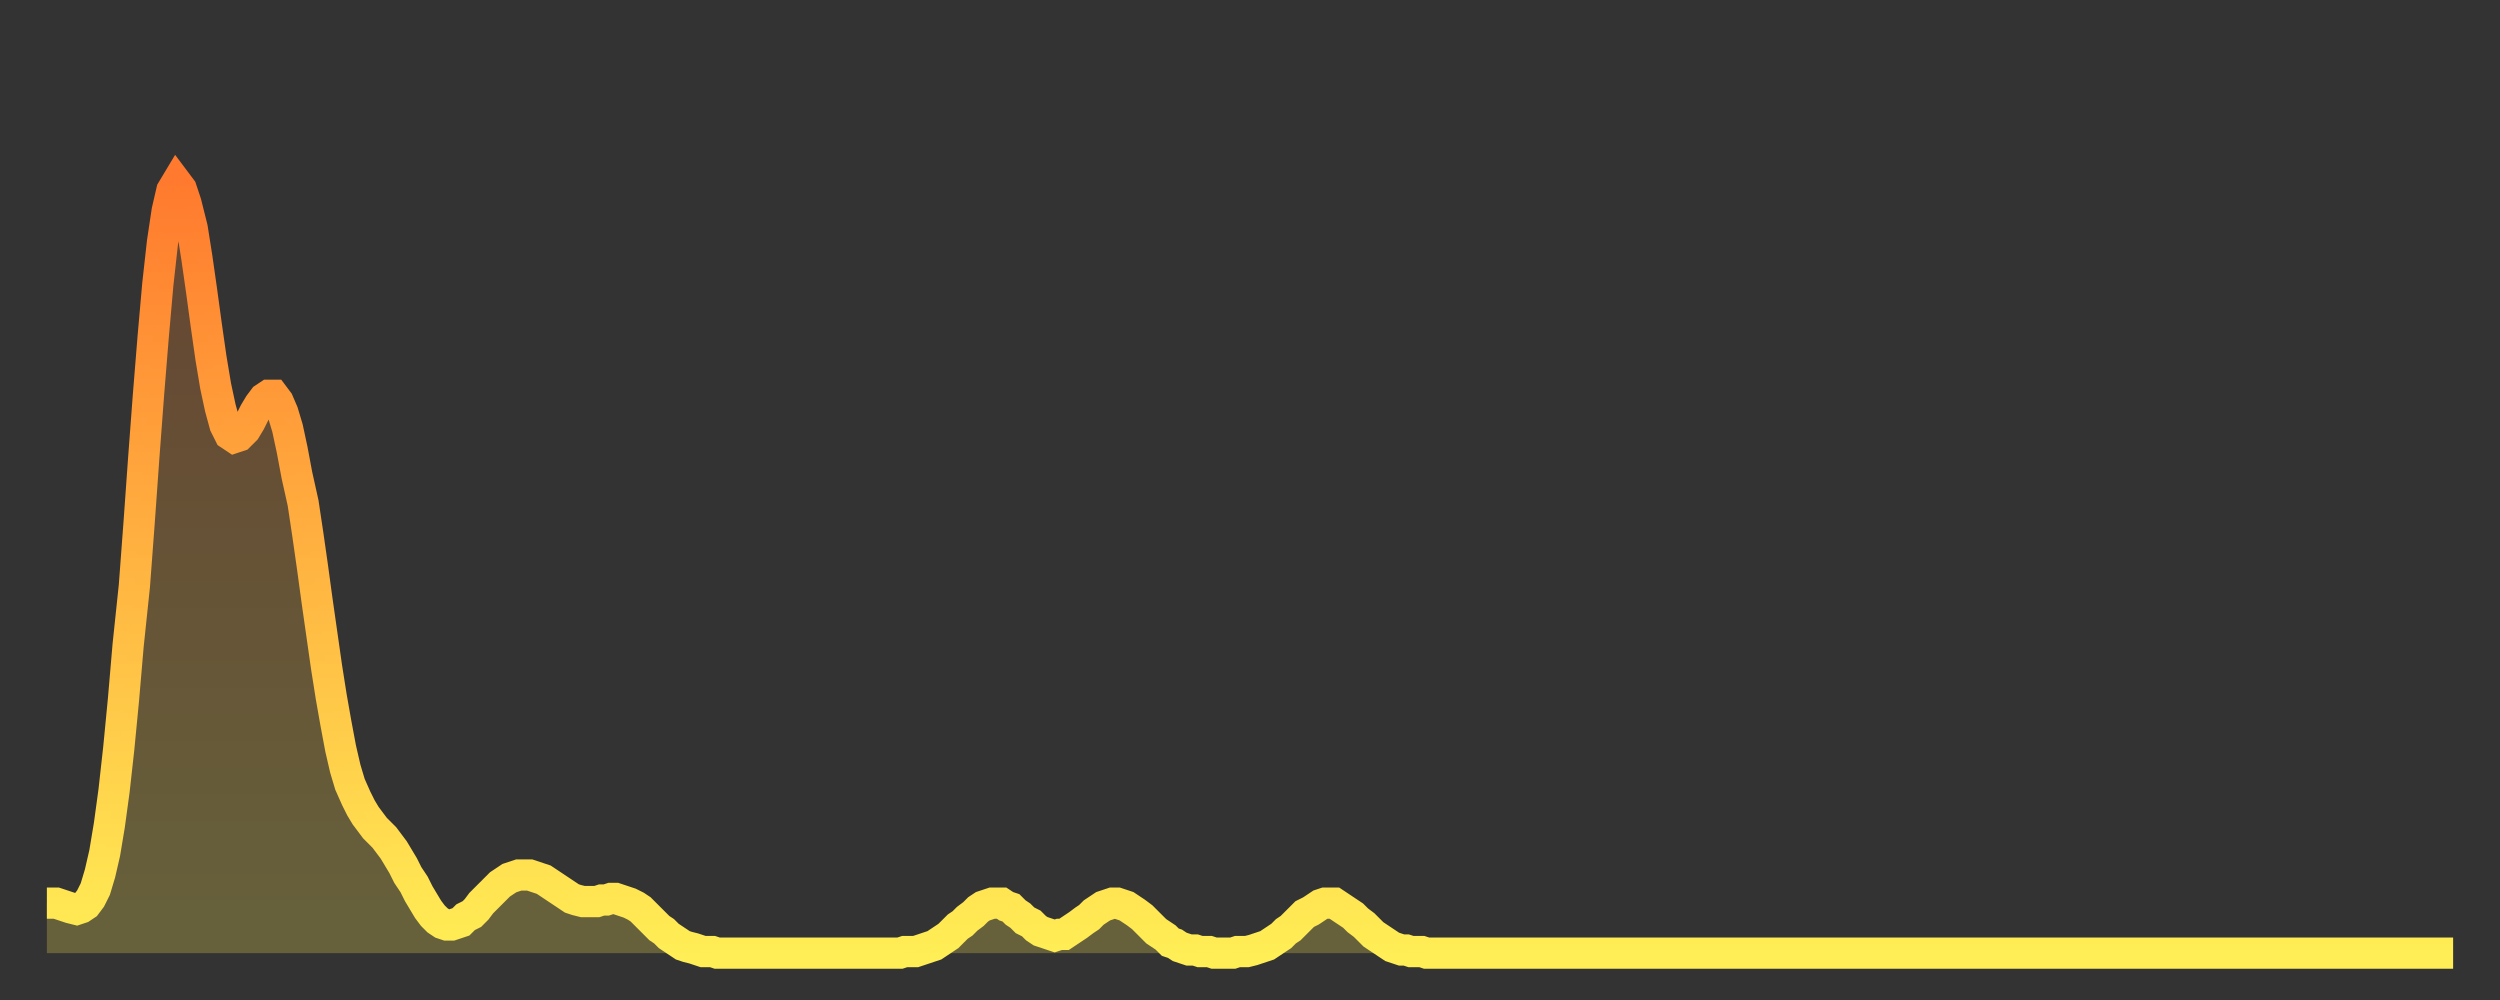 <?xml version="1.0" encoding="utf-8" ?>
<svg baseProfile="full" height="64" version="1.1" width="160" xmlns="http://www.w3.org/2000/svg" xmlns:ev="http://www.w3.org/2001/xml-events" xmlns:xlink="http://www.w3.org/1999/xlink"><rect width="100%" height="100%" fill="#333333" stroke="none"/><defs><linearGradient id="id3420296" x1="0" x2="0" y1="0" y2="1"><stop offset="0%" stop-color="#ff7a2e" /><stop offset="50%" stop-color="#ffb441" /><stop offset="100%" stop-color="#ffee55" /></linearGradient></defs><g transform="translate(3,3)"><g><path d="M 0.0 54.8 0.3 54.8 0.6 54.8 0.9 54.9 1.2 55.0 1.5 55.1 1.9 55.2 2.2 55.1 2.5 54.9 2.8 54.5 3.1 53.9 3.4 52.9 3.7 51.6 4.0 49.8 4.3 47.6 4.6 44.9 4.9 41.8 5.2 38.3 5.6 34.5 5.9 30.5 6.2 26.3 6.5 22.3 6.8 18.6 7.1 15.2 7.4 12.5 7.7 10.5 8.0 9.2 8.3 8.7 8.6 9.1 8.9 10.0 9.3 11.6 9.6 13.5 9.9 15.6 10.2 17.8 10.5 19.9 10.8 21.7 11.1 23.1 11.4 24.2 11.7 24.8 12.0 25.0 12.3 24.9 12.7 24.5 13.0 24.0 13.3 23.4 13.6 22.9 13.9 22.5 14.2 22.3 14.5 22.3 14.8 22.7 15.1 23.4 15.4 24.4 15.7 25.8 16.0 27.4 16.4 29.2 16.7 31.2 17.0 33.3 17.3 35.5 17.6 37.6 17.9 39.7 18.2 41.6 18.5 43.3 18.8 44.9 19.1 46.2 19.4 47.2 19.8 48.1 20.1 48.7 20.4 49.2 20.7 49.6 21.0 50.0 21.3 50.3 21.6 50.6 21.9 51.0 22.2 51.4 22.5 51.9 22.8 52.4 23.1 53.0 23.5 53.6 23.8 54.2 24.1 54.7 24.4 55.2 24.7 55.6 25.0 55.9 25.3 56.1 25.6 56.2 25.9 56.2 26.2 56.1 26.5 56.0 26.8 55.7 27.2 55.5 27.5 55.2 27.8 54.8 28.1 54.5 28.4 54.2 28.7 53.9 29.0 53.6 29.3 53.4 29.6 53.2 29.9 53.1 30.2 53.0 30.6 53.0 30.9 53.0 31.2 53.1 31.5 53.2 31.8 53.3 32.1 53.5 32.4 53.7 32.7 53.9 33.0 54.1 33.3 54.3 33.6 54.5 33.9 54.6 34.3 54.7 34.6 54.7 34.9 54.7 35.2 54.7 35.5 54.6 35.8 54.6 36.1 54.5 36.4 54.5 36.7 54.6 37.0 54.7 37.3 54.8 37.7 55.0 38.0 55.2 38.3 55.5 38.6 55.8 38.9 56.1 39.2 56.4 39.5 56.6 39.8 56.9 40.1 57.1 40.4 57.3 40.7 57.5 41.0 57.6 41.4 57.7 41.7 57.8 42.0 57.9 42.3 57.9 42.6 57.9 42.9 58.0 43.2 58.0 43.5 58.0 43.8 58.0 44.1 58.0 44.4 58.0 44.7 58.0 45.1 58.0 45.4 58.0 45.7 58.0 46.0 58.0 46.3 58.0 46.6 58.0 46.9 58.0 47.2 58.0 47.5 58.0 47.8 58.0 48.1 58.0 48.5 58.0 48.8 58.0 49.1 58.0 49.4 58.0 49.7 58.0 50.0 58.0 50.3 58.0 50.6 58.0 50.9 58.0 51.2 58.0 51.5 58.0 51.8 58.0 52.2 58.0 52.5 58.0 52.8 58.0 53.1 58.0 53.4 58.0 53.7 58.0 54.0 58.0 54.3 58.0 54.6 58.0 54.9 57.9 55.2 57.9 55.6 57.9 55.9 57.8 56.2 57.7 56.5 57.6 56.8 57.5 57.1 57.3 57.4 57.1 57.7 56.9 58.0 56.6 58.3 56.3 58.6 56.1 58.9 55.8 59.3 55.5 59.6 55.2 59.9 55.0 60.2 54.9 60.5 54.8 60.8 54.8 61.1 54.8 61.4 55.0 61.7 55.1 62.0 55.4 62.3 55.6 62.6 55.9 63.0 56.1 63.3 56.4 63.6 56.6 63.9 56.7 64.2 56.8 64.5 56.9 64.8 56.8 65.1 56.8 65.4 56.6 65.7 56.4 66.0 56.2 66.4 55.9 66.7 55.7 67.0 55.4 67.3 55.2 67.6 55.0 67.9 54.9 68.2 54.8 68.5 54.8 68.8 54.9 69.1 55.0 69.4 55.2 69.7 55.4 70.1 55.7 70.4 56.0 70.7 56.3 71.0 56.6 71.3 56.8 71.6 57.0 71.9 57.3 72.2 57.4 72.5 57.6 72.8 57.7 73.1 57.8 73.5 57.8 73.8 57.9 74.1 57.9 74.4 57.9 74.7 58.0 75.0 58.0 75.3 58.0 75.6 58.0 75.9 58.0 76.2 57.9 76.5 57.9 76.8 57.9 77.2 57.8 77.5 57.7 77.8 57.6 78.1 57.5 78.4 57.3 78.7 57.1 79.0 56.9 79.3 56.6 79.6 56.4 79.9 56.1 80.2 55.8 80.5 55.5 80.9 55.3 81.2 55.1 81.5 54.9 81.8 54.8 82.1 54.8 82.4 54.8 82.7 55.0 83.0 55.2 83.3 55.4 83.6 55.6 83.9 55.9 84.3 56.2 84.6 56.5 84.9 56.8 85.2 57.0 85.5 57.2 85.8 57.4 86.1 57.6 86.4 57.7 86.7 57.8 87.0 57.8 87.3 57.9 87.6 57.9 88.0 57.9 88.3 58.0 88.6 58.0 88.9 58.0 89.2 58.0 89.5 58.0 89.8 58.0 90.1 58.0 90.4 58.0 90.7 58.0 91.0 58.0 91.4 58.0 91.7 58.0 92.0 58.0 92.3 58.0 92.6 58.0 92.9 58.0 93.2 58.0 93.5 58.0 93.8 58.0 94.1 58.0 94.4 58.0 94.7 58.0 95.1 58.0 95.4 58.0 95.7 58.0 96.0 58.0 96.3 58.0 96.6 58.0 96.9 58.0 97.2 58.0 97.5 58.0 97.8 58.0 98.1 58.0 98.4 58.0 98.8 58.0 99.1 58.0 99.4 58.0 99.7 58.0 100.0 58.0 100.3 58.0 100.6 58.0 100.9 58.0 101.2 58.0 101.5 58.0 101.8 58.0 102.2 58.0 102.5 58.0 102.8 58.0 103.1 58.0 103.4 58.0 103.7 58.0 104.0 58.0 104.3 58.0 104.6 58.0 104.9 58.0 105.2 58.0 105.5 58.0 105.9 58.0 106.2 58.0 106.5 58.0 106.8 58.0 107.1 58.0 107.4 58.0 107.7 58.0 108.0 58.0 108.3 58.0 108.6 58.0 108.9 58.0 109.3 58.0 109.6 58.0 109.9 58.0 110.2 58.0 110.5 58.0 110.8 58.0 111.1 58.0 111.4 58.0 111.7 58.0 112.0 58.0 112.3 58.0 112.6 58.0 113.0 58.0 113.3 58.0 113.6 58.0 113.9 58.0 114.2 58.0 114.5 58.0 114.8 58.0 115.1 58.0 115.4 58.0 115.7 58.0 116.0 58.0 116.3 58.0 116.7 58.0 117.0 58.0 117.3 58.0 117.6 58.0 117.9 58.0 118.2 58.0 118.5 58.0 118.8 58.0 119.1 58.0 119.4 58.0 119.7 58.0 120.1 58.0 120.4 58.0 120.7 58.0 121.0 58.0 121.3 58.0 121.6 58.0 121.9 58.0 122.2 58.0 122.5 58.0 122.8 58.0 123.1 58.0 123.4 58.0 123.8 58.0 124.1 58.0 124.4 58.0 124.7 58.0 125.0 58.0 125.3 58.0 125.6 58.0 125.9 58.0 126.2 58.0 126.5 58.0 126.8 58.0 127.2 58.0 127.5 58.0 127.8 58.0 128.1 58.0 128.4 58.0 128.7 58.0 129.0 58.0 129.3 58.0 129.6 58.0 129.9 58.0 130.2 58.0 130.5 58.0 130.9 58.0 131.2 58.0 131.5 58.0 131.8 58.0 132.1 58.0 132.4 58.0 132.7 58.0 133.0 58.0 133.3 58.0 133.6 58.0 133.9 58.0 134.2 58.0 134.6 58.0 134.9 58.0 135.2 58.0 135.5 58.0 135.8 58.0 136.1 58.0 136.4 58.0 136.7 58.0 137.0 58.0 137.3 58.0 137.6 58.0 138.0 58.0 138.3 58.0 138.6 58.0 138.9 58.0 139.2 58.0 139.5 58.0 139.8 58.0 140.1 58.0 140.4 58.0 140.7 58.0 141.0 58.0 141.3 58.0 141.7 58.0 142.0 58.0 142.3 58.0 142.6 58.0 142.9 58.0 143.2 58.0 143.5 58.0 143.8 58.0 144.1 58.0 144.4 58.0 144.7 58.0 145.1 58.0 145.4 58.0 145.7 58.0 146.0 58.0 146.3 58.0 146.6 58.0 146.9 58.0 147.2 58.0 147.5 58.0 147.8 58.0 148.1 58.0 148.4 58.0 148.8 58.0 149.1 58.0 149.4 58.0 149.7 58.0 150.0 58.0 150.3 58.0 150.6 58.0 150.9 58.0 151.2 58.0 151.5 58.0 151.8 58.0 152.1 58.0 152.5 58.0 152.8 58.0 153.1 58.0 153.4 58.0 153.7 58.0 154.0 58.0" fill="none" id="graph-curve" opacity="1" stroke="url(#id3420296)" stroke-width="2" /><path d="M 0 58 L 0.0 54.8 0.3 54.8 0.6 54.8 0.9 54.9 1.2 55.0 1.5 55.1 1.9 55.2 2.2 55.1 2.5 54.9 2.8 54.5 3.1 53.9 3.4 52.9 3.7 51.6 4.0 49.8 4.3 47.6 4.6 44.9 4.9 41.8 5.2 38.3 5.6 34.5 5.9 30.5 6.2 26.3 6.5 22.3 6.8 18.6 7.1 15.2 7.4 12.5 7.7 10.5 8.0 9.2 8.3 8.7 8.6 9.1 8.9 10.0 9.3 11.6 9.6 13.5 9.9 15.6 10.2 17.8 10.5 19.9 10.8 21.7 11.1 23.1 11.4 24.2 11.7 24.8 12.0 25.0 12.3 24.9 12.7 24.5 13.0 24.0 13.3 23.4 13.6 22.9 13.9 22.5 14.2 22.3 14.5 22.3 14.8 22.7 15.1 23.4 15.4 24.4 15.7 25.8 16.0 27.4 16.4 29.2 16.7 31.2 17.0 33.3 17.3 35.5 17.6 37.6 17.9 39.7 18.2 41.6 18.5 43.3 18.8 44.9 19.1 46.2 19.4 47.2 19.8 48.1 20.1 48.7 20.4 49.2 20.7 49.6 21.0 50.0 21.3 50.3 21.6 50.6 21.9 51.0 22.2 51.4 22.5 51.9 22.8 52.4 23.1 53.0 23.5 53.6 23.8 54.2 24.1 54.7 24.4 55.2 24.7 55.6 25.0 55.9 25.3 56.1 25.6 56.2 25.9 56.2 26.2 56.1 26.5 56.0 26.8 55.7 27.2 55.5 27.5 55.2 27.8 54.8 28.1 54.5 28.4 54.2 28.7 53.9 29.0 53.6 29.3 53.4 29.6 53.2 29.9 53.1 30.2 53.0 30.6 53.0 30.9 53.0 31.2 53.1 31.5 53.2 31.8 53.3 32.1 53.5 32.4 53.7 32.7 53.9 33.0 54.1 33.3 54.3 33.6 54.5 33.9 54.6 34.3 54.7 34.6 54.7 34.9 54.7 35.2 54.7 35.5 54.6 35.8 54.6 36.1 54.5 36.4 54.5 36.7 54.6 37.0 54.7 37.3 54.8 37.7 55.0 38.0 55.2 38.3 55.5 38.6 55.8 38.9 56.1 39.2 56.4 39.5 56.6 39.8 56.9 40.1 57.1 40.4 57.3 40.7 57.5 41.0 57.6 41.4 57.7 41.7 57.8 42.0 57.9 42.3 57.9 42.6 57.9 42.9 58.0 43.2 58.0 43.5 58.0 43.8 58.0 44.1 58.0 44.4 58.0 44.7 58.0 45.1 58.0 45.4 58.0 45.7 58.0 46.0 58.0 46.3 58.0 46.6 58.0 46.9 58.0 47.2 58.0 47.5 58.0 47.8 58.0 48.1 58.0 48.5 58.0 48.8 58.0 49.1 58.0 49.4 58.0 49.7 58.0 50.0 58.0 50.3 58.0 50.6 58.0 50.9 58.0 51.2 58.0 51.5 58.0 51.8 58.0 52.2 58.0 52.5 58.0 52.8 58.0 53.1 58.0 53.4 58.0 53.7 58.0 54.0 58.0 54.3 58.0 54.6 58.0 54.9 57.9 55.2 57.9 55.6 57.9 55.9 57.8 56.2 57.7 56.5 57.6 56.8 57.5 57.1 57.3 57.4 57.1 57.7 56.9 58.0 56.6 58.3 56.3 58.6 56.1 58.9 55.8 59.3 55.5 59.6 55.2 59.9 55.0 60.2 54.9 60.5 54.8 60.8 54.8 61.1 54.8 61.4 55.0 61.7 55.1 62.0 55.4 62.3 55.6 62.6 55.9 63.0 56.1 63.3 56.4 63.6 56.6 63.9 56.7 64.2 56.8 64.5 56.9 64.8 56.8 65.1 56.8 65.4 56.6 65.7 56.4 66.0 56.2 66.4 55.9 66.7 55.7 67.0 55.4 67.3 55.2 67.6 55.0 67.9 54.9 68.2 54.8 68.5 54.8 68.8 54.9 69.1 55.0 69.4 55.2 69.7 55.4 70.1 55.7 70.4 56.0 70.7 56.3 71.0 56.6 71.3 56.8 71.6 57.0 71.9 57.3 72.2 57.4 72.5 57.6 72.8 57.7 73.1 57.8 73.5 57.8 73.8 57.9 74.1 57.9 74.4 57.9 74.7 58.0 75.0 58.0 75.3 58.0 75.6 58.0 75.9 58.0 76.2 57.9 76.5 57.9 76.8 57.9 77.2 57.8 77.5 57.7 77.8 57.6 78.1 57.5 78.4 57.3 78.7 57.1 79.0 56.9 79.3 56.6 79.6 56.4 79.9 56.1 80.2 55.8 80.5 55.5 80.9 55.3 81.2 55.1 81.5 54.9 81.8 54.8 82.1 54.8 82.4 54.8 82.7 55.0 83.0 55.2 83.3 55.4 83.6 55.6 83.9 55.9 84.3 56.2 84.6 56.5 84.9 56.8 85.2 57.0 85.5 57.2 85.8 57.4 86.1 57.6 86.4 57.7 86.7 57.8 87.0 57.8 87.3 57.9 87.6 57.9 88.0 57.9 88.3 58.0 88.6 58.0 88.9 58.0 89.2 58.0 89.5 58.0 89.8 58.0 90.1 58.0 90.4 58.0 90.7 58.0 91.0 58.0 91.4 58.0 91.7 58.0 92.0 58.0 92.3 58.0 92.6 58.0 92.9 58.0 93.2 58.0 93.5 58.0 93.8 58.0 94.1 58.0 94.4 58.0 94.7 58.0 95.1 58.0 95.4 58.0 95.7 58.0 96.0 58.0 96.3 58.0 96.6 58.0 96.9 58.0 97.2 58.0 97.5 58.0 97.8 58.0 98.1 58.0 98.4 58.0 98.8 58.0 99.1 58.0 99.4 58.0 99.7 58.0 100.0 58.0 100.3 58.0 100.6 58.0 100.9 58.0 101.2 58.0 101.5 58.0 101.8 58.0 102.2 58.0 102.5 58.0 102.8 58.0 103.1 58.0 103.4 58.0 103.7 58.0 104.0 58.0 104.3 58.0 104.6 58.0 104.9 58.0 105.2 58.0 105.5 58.0 105.9 58.0 106.2 58.0 106.5 58.0 106.8 58.0 107.1 58.0 107.4 58.0 107.7 58.0 108.0 58.0 108.3 58.0 108.6 58.0 108.9 58.0 109.3 58.0 109.6 58.0 109.9 58.0 110.2 58.0 110.5 58.0 110.8 58.0 111.1 58.0 111.4 58.0 111.7 58.0 112.0 58.0 112.3 58.0 112.6 58.0 113.0 58.0 113.3 58.0 113.6 58.0 113.9 58.0 114.2 58.0 114.5 58.0 114.8 58.0 115.1 58.0 115.4 58.0 115.7 58.0 116.0 58.0 116.3 58.0 116.7 58.0 117.0 58.0 117.3 58.0 117.6 58.0 117.9 58.0 118.2 58.0 118.5 58.0 118.8 58.0 119.1 58.0 119.4 58.0 119.7 58.0 120.1 58.0 120.4 58.0 120.7 58.0 121.0 58.0 121.3 58.0 121.6 58.0 121.9 58.0 122.2 58.0 122.5 58.0 122.8 58.0 123.1 58.0 123.4 58.0 123.8 58.0 124.1 58.0 124.4 58.0 124.7 58.0 125.0 58.0 125.3 58.0 125.6 58.0 125.9 58.0 126.2 58.0 126.5 58.0 126.8 58.0 127.2 58.0 127.5 58.0 127.8 58.0 128.1 58.0 128.4 58.0 128.7 58.0 129.0 58.0 129.3 58.0 129.6 58.0 129.9 58.0 130.2 58.0 130.5 58.0 130.9 58.0 131.2 58.0 131.5 58.0 131.8 58.0 132.1 58.0 132.4 58.0 132.7 58.0 133.0 58.0 133.3 58.0 133.6 58.0 133.9 58.0 134.2 58.0 134.6 58.0 134.9 58.0 135.2 58.0 135.5 58.0 135.8 58.0 136.1 58.0 136.4 58.0 136.7 58.0 137.0 58.0 137.3 58.0 137.6 58.0 138.0 58.0 138.3 58.0 138.6 58.0 138.9 58.0 139.2 58.0 139.5 58.0 139.8 58.0 140.1 58.0 140.4 58.0 140.7 58.0 141.0 58.0 141.3 58.0 141.7 58.0 142.0 58.0 142.3 58.0 142.6 58.0 142.9 58.0 143.2 58.0 143.5 58.0 143.8 58.0 144.1 58.0 144.4 58.0 144.7 58.0 145.1 58.0 145.4 58.0 145.7 58.0 146.0 58.0 146.3 58.0 146.6 58.0 146.9 58.0 147.2 58.0 147.5 58.0 147.8 58.0 148.1 58.0 148.4 58.0 148.8 58.0 149.1 58.0 149.4 58.0 149.7 58.0 150.0 58.0 150.3 58.0 150.6 58.0 150.9 58.0 151.2 58.0 151.5 58.0 151.8 58.0 152.1 58.0 152.5 58.0 152.8 58.0 153.1 58.0 153.4 58.0 153.7 58.0 154.0 58.0 154 58" fill="url(#id3420296)" fill-opacity=".25" id="graph-shadow" /></g></g></svg>